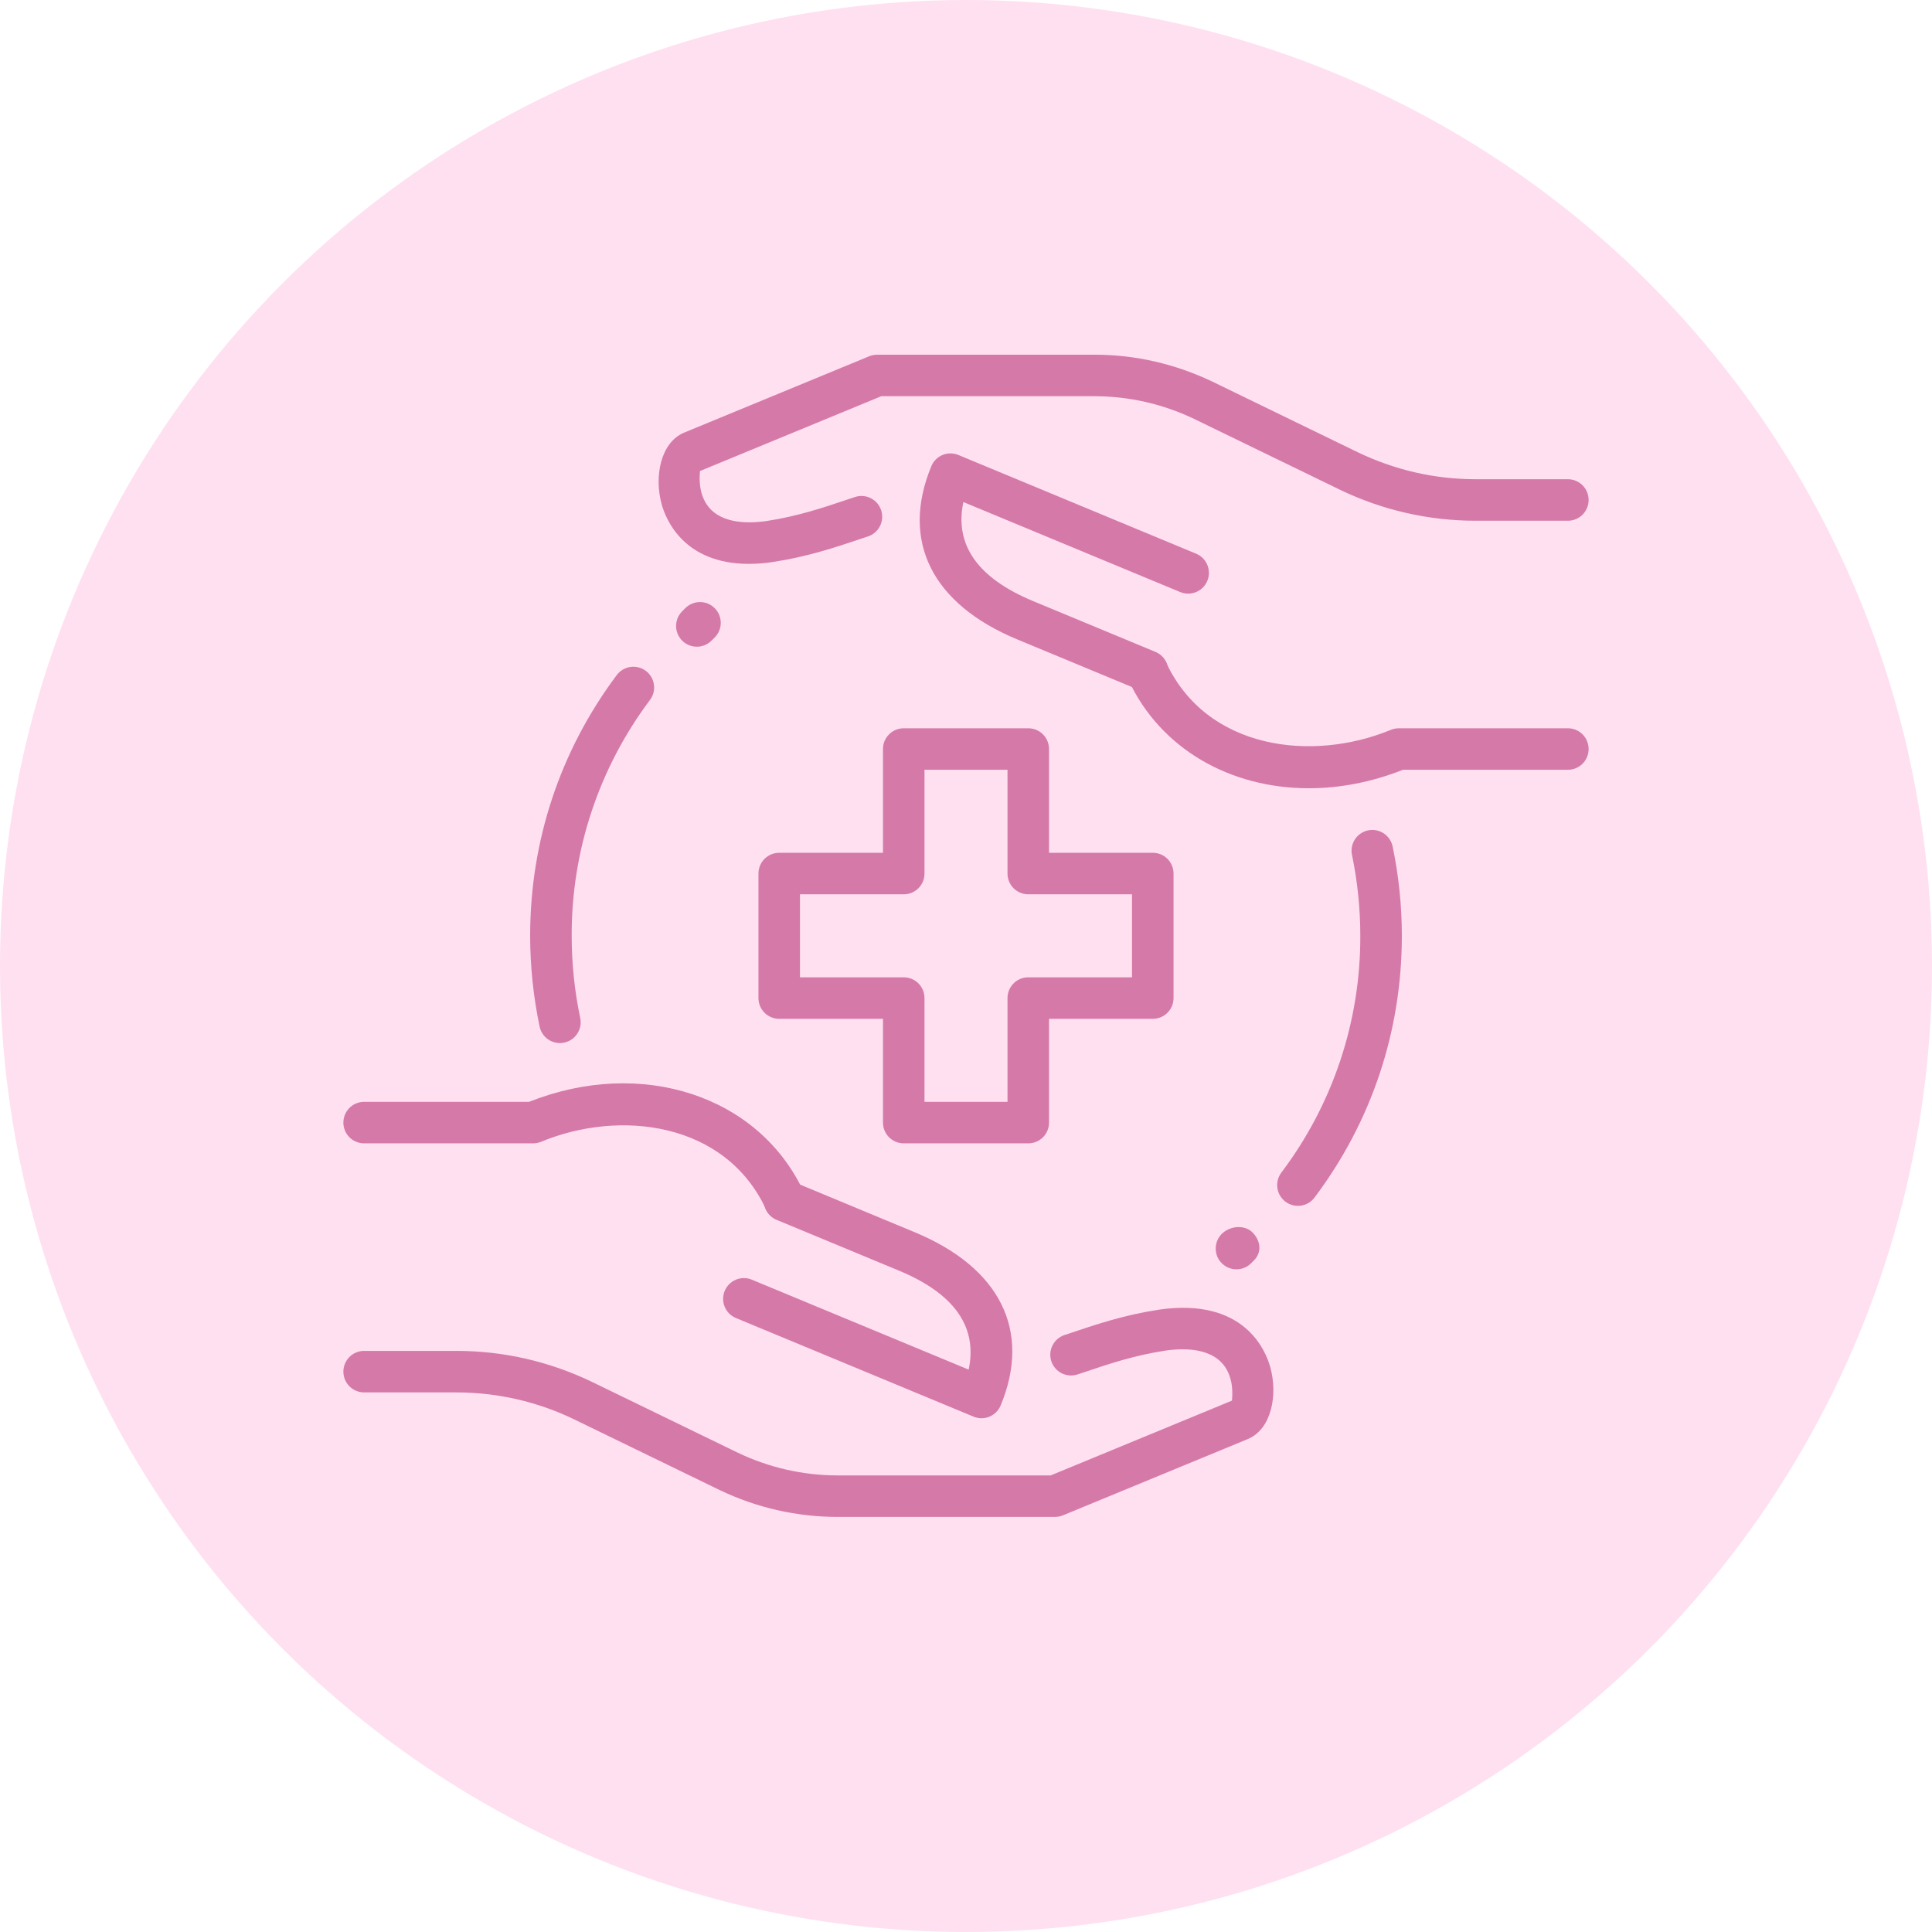 <?xml version="1.0" encoding="UTF-8"?> <svg xmlns="http://www.w3.org/2000/svg" width="64" height="64" viewBox="0 0 64 64" fill="none"> <circle cx="32" cy="32" r="32" fill="#FFE0F0"></circle> <path d="M42.995 39.946C42.867 39.946 42.742 39.91 42.633 39.843C42.524 39.775 42.436 39.679 42.38 39.565C42.322 39.45 42.298 39.322 42.31 39.195C42.322 39.068 42.369 38.946 42.446 38.844C44.152 36.586 45.071 33.831 45.062 31C45.062 30.104 44.97 29.206 44.789 28.332C44.769 28.243 44.766 28.151 44.782 28.061C44.798 27.971 44.832 27.885 44.881 27.808C44.931 27.732 44.995 27.665 45.07 27.614C45.145 27.562 45.23 27.526 45.32 27.507C45.409 27.489 45.502 27.488 45.591 27.506C45.681 27.523 45.766 27.558 45.842 27.609C45.918 27.66 45.983 27.726 46.033 27.802C46.084 27.878 46.118 27.964 46.135 28.053C46.336 29.019 46.438 30.01 46.438 31C46.438 34.156 45.437 37.156 43.544 39.672C43.48 39.757 43.397 39.826 43.302 39.874C43.206 39.921 43.101 39.946 42.995 39.946ZM18.547 34.553C18.39 34.552 18.237 34.498 18.114 34.399C17.992 34.299 17.908 34.161 17.875 34.007C17.668 33.018 17.563 32.01 17.562 31C17.562 27.858 18.554 24.87 20.431 22.362C20.485 22.29 20.553 22.229 20.63 22.183C20.708 22.137 20.794 22.106 20.883 22.093C20.973 22.081 21.064 22.085 21.151 22.108C21.239 22.13 21.321 22.169 21.393 22.223C21.466 22.277 21.526 22.345 21.573 22.423C21.619 22.5 21.649 22.587 21.662 22.676C21.675 22.765 21.67 22.856 21.648 22.944C21.625 23.031 21.586 23.114 21.532 23.186C19.84 25.439 18.929 28.182 18.938 31C18.938 31.914 19.032 32.831 19.221 33.724C19.242 33.824 19.24 33.928 19.216 34.027C19.192 34.127 19.146 34.22 19.081 34.299C19.017 34.379 18.936 34.443 18.843 34.486C18.75 34.53 18.649 34.553 18.547 34.553ZM34.062 37.875H29.938C29.755 37.875 29.58 37.803 29.451 37.674C29.322 37.545 29.25 37.37 29.25 37.188V33.75H25.812C25.63 33.75 25.455 33.678 25.326 33.549C25.197 33.42 25.125 33.245 25.125 33.062V28.938C25.125 28.755 25.197 28.58 25.326 28.451C25.455 28.322 25.63 28.25 25.812 28.25H29.25V24.812C29.25 24.63 29.322 24.455 29.451 24.326C29.58 24.197 29.755 24.125 29.938 24.125H34.062C34.245 24.125 34.42 24.197 34.549 24.326C34.678 24.455 34.75 24.63 34.75 24.812V28.25H38.188C38.37 28.25 38.545 28.322 38.674 28.451C38.803 28.58 38.875 28.755 38.875 28.938V33.062C38.875 33.245 38.803 33.42 38.674 33.549C38.545 33.678 38.37 33.75 38.188 33.75H34.75V37.188C34.75 37.37 34.678 37.545 34.549 37.674C34.42 37.803 34.245 37.875 34.062 37.875ZM30.625 36.5H33.375V33.062C33.375 32.88 33.447 32.705 33.576 32.576C33.705 32.447 33.88 32.375 34.062 32.375H37.5V29.625H34.062C33.88 29.625 33.705 29.553 33.576 29.424C33.447 29.295 33.375 29.12 33.375 28.938V25.5H30.625V28.938C30.625 29.12 30.553 29.295 30.424 29.424C30.295 29.553 30.12 29.625 29.938 29.625H26.5V32.375H29.938C30.12 32.375 30.295 32.447 30.424 32.576C30.553 32.705 30.625 32.88 30.625 33.062V36.5ZM34.944 50.25H27.738C26.387 50.248 25.055 49.944 23.838 49.359L19.021 47.019C17.804 46.43 16.469 46.125 15.116 46.125H12.062C11.88 46.125 11.705 46.053 11.576 45.924C11.447 45.795 11.375 45.62 11.375 45.438C11.375 45.255 11.447 45.08 11.576 44.951C11.705 44.822 11.88 44.75 12.062 44.75H15.116C16.678 44.75 18.194 45.096 19.619 45.781L24.435 48.12C25.466 48.615 26.594 48.873 27.738 48.875H34.806L40.811 46.397C40.811 46.34 40.892 45.807 40.628 45.355C40.225 44.662 39.294 44.64 38.589 44.743C37.565 44.901 36.718 45.186 35.971 45.438L35.688 45.532C35.516 45.587 35.329 45.572 35.167 45.49C35.007 45.407 34.884 45.265 34.827 45.094C34.77 44.922 34.783 44.735 34.863 44.573C34.943 44.411 35.084 44.287 35.255 44.227L35.532 44.135C36.333 43.866 37.239 43.561 38.386 43.385C41.221 42.972 41.929 44.743 42.081 45.294C42.333 46.203 42.124 47.34 41.339 47.669L35.205 50.2C35.122 50.233 35.033 50.249 34.944 50.25ZM25.998 40.456C25.867 40.456 25.739 40.419 25.628 40.348C25.517 40.278 25.429 40.177 25.374 40.059C24.026 37.159 20.526 36.743 17.923 37.823C17.839 37.857 17.749 37.875 17.659 37.875H12.062C11.88 37.875 11.705 37.803 11.576 37.674C11.447 37.545 11.375 37.37 11.375 37.188C11.375 37.005 11.447 36.83 11.576 36.701C11.705 36.572 11.88 36.5 12.062 36.5H17.525C21.247 35.022 25.137 36.291 26.622 39.48C26.671 39.584 26.692 39.7 26.683 39.815C26.675 39.93 26.639 40.041 26.577 40.138C26.515 40.235 26.429 40.315 26.328 40.371C26.227 40.426 26.113 40.456 25.998 40.456Z" fill="#D579A8"></path> <path d="M32.514 46.982C32.424 46.981 32.335 46.964 32.252 46.929L24.378 43.661C24.295 43.626 24.219 43.576 24.155 43.512C24.092 43.448 24.041 43.372 24.006 43.288C23.972 43.205 23.954 43.115 23.954 43.025C23.955 42.935 23.973 42.845 24.007 42.762C24.042 42.678 24.093 42.603 24.157 42.539C24.221 42.475 24.296 42.424 24.38 42.39C24.463 42.355 24.553 42.338 24.643 42.338C24.733 42.338 24.823 42.356 24.906 42.391L32.088 45.371C32.389 43.954 31.614 42.851 29.771 42.088L25.724 40.408C25.556 40.338 25.422 40.204 25.353 40.035C25.283 39.866 25.283 39.677 25.353 39.508C25.423 39.34 25.557 39.206 25.726 39.137C25.895 39.067 26.084 39.067 26.253 39.137L30.298 40.818C33.132 41.992 34.171 44.083 33.15 46.554C33.115 46.638 33.065 46.714 33.001 46.778C32.937 46.842 32.861 46.892 32.777 46.927C32.694 46.963 32.605 46.982 32.514 46.982ZM24.81 18.679C22.647 18.679 22.056 17.202 21.919 16.707C21.667 15.798 21.876 14.661 22.661 14.332L28.795 11.801C28.878 11.768 28.967 11.75 29.056 11.75H36.261C37.605 11.75 38.916 12.05 40.161 12.641L44.977 14.981C46.213 15.574 47.529 15.875 48.884 15.875H51.938C52.12 15.875 52.295 15.947 52.424 16.076C52.553 16.205 52.625 16.38 52.625 16.562C52.625 16.745 52.553 16.92 52.424 17.049C52.295 17.178 52.12 17.25 51.938 17.25H48.884C47.324 17.251 45.784 16.898 44.38 16.219L39.565 13.881C38.535 13.385 37.406 13.127 36.263 13.125H29.194L23.188 15.603C23.188 15.661 23.107 16.193 23.37 16.645C23.775 17.338 24.703 17.36 25.41 17.257C26.434 17.099 27.281 16.814 28.028 16.562L28.311 16.468C28.397 16.438 28.488 16.425 28.579 16.431C28.67 16.437 28.759 16.46 28.84 16.501C28.922 16.541 28.995 16.597 29.055 16.666C29.114 16.734 29.16 16.814 29.189 16.901C29.217 16.987 29.229 17.078 29.222 17.169C29.215 17.26 29.19 17.348 29.148 17.43C29.107 17.511 29.05 17.583 28.981 17.642C28.911 17.701 28.831 17.745 28.744 17.773L28.466 17.865C27.666 18.134 26.76 18.439 25.613 18.615C25.347 18.657 25.079 18.678 24.81 18.679ZM43.356 26.112C40.757 26.112 38.445 24.814 37.378 22.52C37.309 22.356 37.306 22.172 37.37 22.005C37.435 21.839 37.561 21.704 37.723 21.629C37.884 21.554 38.069 21.545 38.237 21.603C38.406 21.661 38.545 21.782 38.626 21.94C39.972 24.839 43.472 25.253 46.077 24.176C46.161 24.142 46.251 24.125 46.341 24.125H51.938C52.12 24.125 52.295 24.197 52.424 24.326C52.553 24.455 52.625 24.63 52.625 24.812C52.625 24.995 52.553 25.17 52.424 25.299C52.295 25.428 52.12 25.5 51.938 25.5H46.475C45.43 25.914 44.371 26.112 43.356 26.112Z" fill="#D579A8"></path> <path d="M38.011 22.915C37.921 22.915 37.831 22.897 37.748 22.863L33.702 21.183C30.868 20.008 29.829 17.917 30.851 15.446C30.884 15.362 30.935 15.286 30.999 15.222C31.062 15.157 31.139 15.106 31.222 15.072C31.306 15.037 31.396 15.019 31.486 15.02C31.577 15.02 31.666 15.038 31.75 15.073L39.623 18.342C39.706 18.377 39.782 18.427 39.846 18.491C39.91 18.555 39.96 18.631 39.995 18.715C40.029 18.798 40.047 18.887 40.047 18.978C40.047 19.068 40.029 19.158 39.994 19.241C39.96 19.325 39.909 19.4 39.845 19.464C39.781 19.528 39.705 19.578 39.621 19.613C39.538 19.647 39.449 19.665 39.358 19.665C39.268 19.665 39.178 19.647 39.095 19.612L31.913 16.631C31.612 18.049 32.388 19.152 34.23 19.915L38.277 21.595C38.36 21.63 38.436 21.68 38.5 21.744C38.564 21.808 38.614 21.884 38.649 21.968C38.683 22.051 38.701 22.141 38.701 22.231C38.701 22.321 38.683 22.411 38.648 22.494C38.595 22.619 38.506 22.725 38.393 22.8C38.28 22.875 38.147 22.915 38.011 22.915ZM40.958 42.048C40.822 42.048 40.689 42.008 40.577 41.932C40.464 41.857 40.375 41.75 40.323 41.624C40.271 41.499 40.258 41.361 40.284 41.227C40.31 41.094 40.376 40.971 40.471 40.875C40.741 40.607 41.224 40.559 41.492 40.827C41.76 41.095 41.808 41.483 41.54 41.751L41.444 41.847C41.38 41.911 41.304 41.962 41.221 41.996C41.138 42.031 41.048 42.048 40.958 42.048ZM23.083 21.423C22.947 21.423 22.814 21.383 22.7 21.307C22.587 21.231 22.499 21.123 22.447 20.997C22.395 20.87 22.382 20.732 22.41 20.598C22.437 20.464 22.503 20.342 22.601 20.246L22.698 20.15C22.762 20.085 22.838 20.033 22.922 19.998C23.006 19.963 23.097 19.944 23.188 19.944C23.279 19.944 23.369 19.962 23.454 19.997C23.538 20.033 23.614 20.084 23.678 20.149C23.742 20.214 23.793 20.291 23.827 20.376C23.86 20.46 23.877 20.551 23.876 20.642C23.875 20.733 23.855 20.823 23.819 20.907C23.782 20.99 23.729 21.066 23.663 21.129L23.566 21.225C23.437 21.352 23.264 21.424 23.083 21.423Z" fill="#D579A8"></path> </svg> 